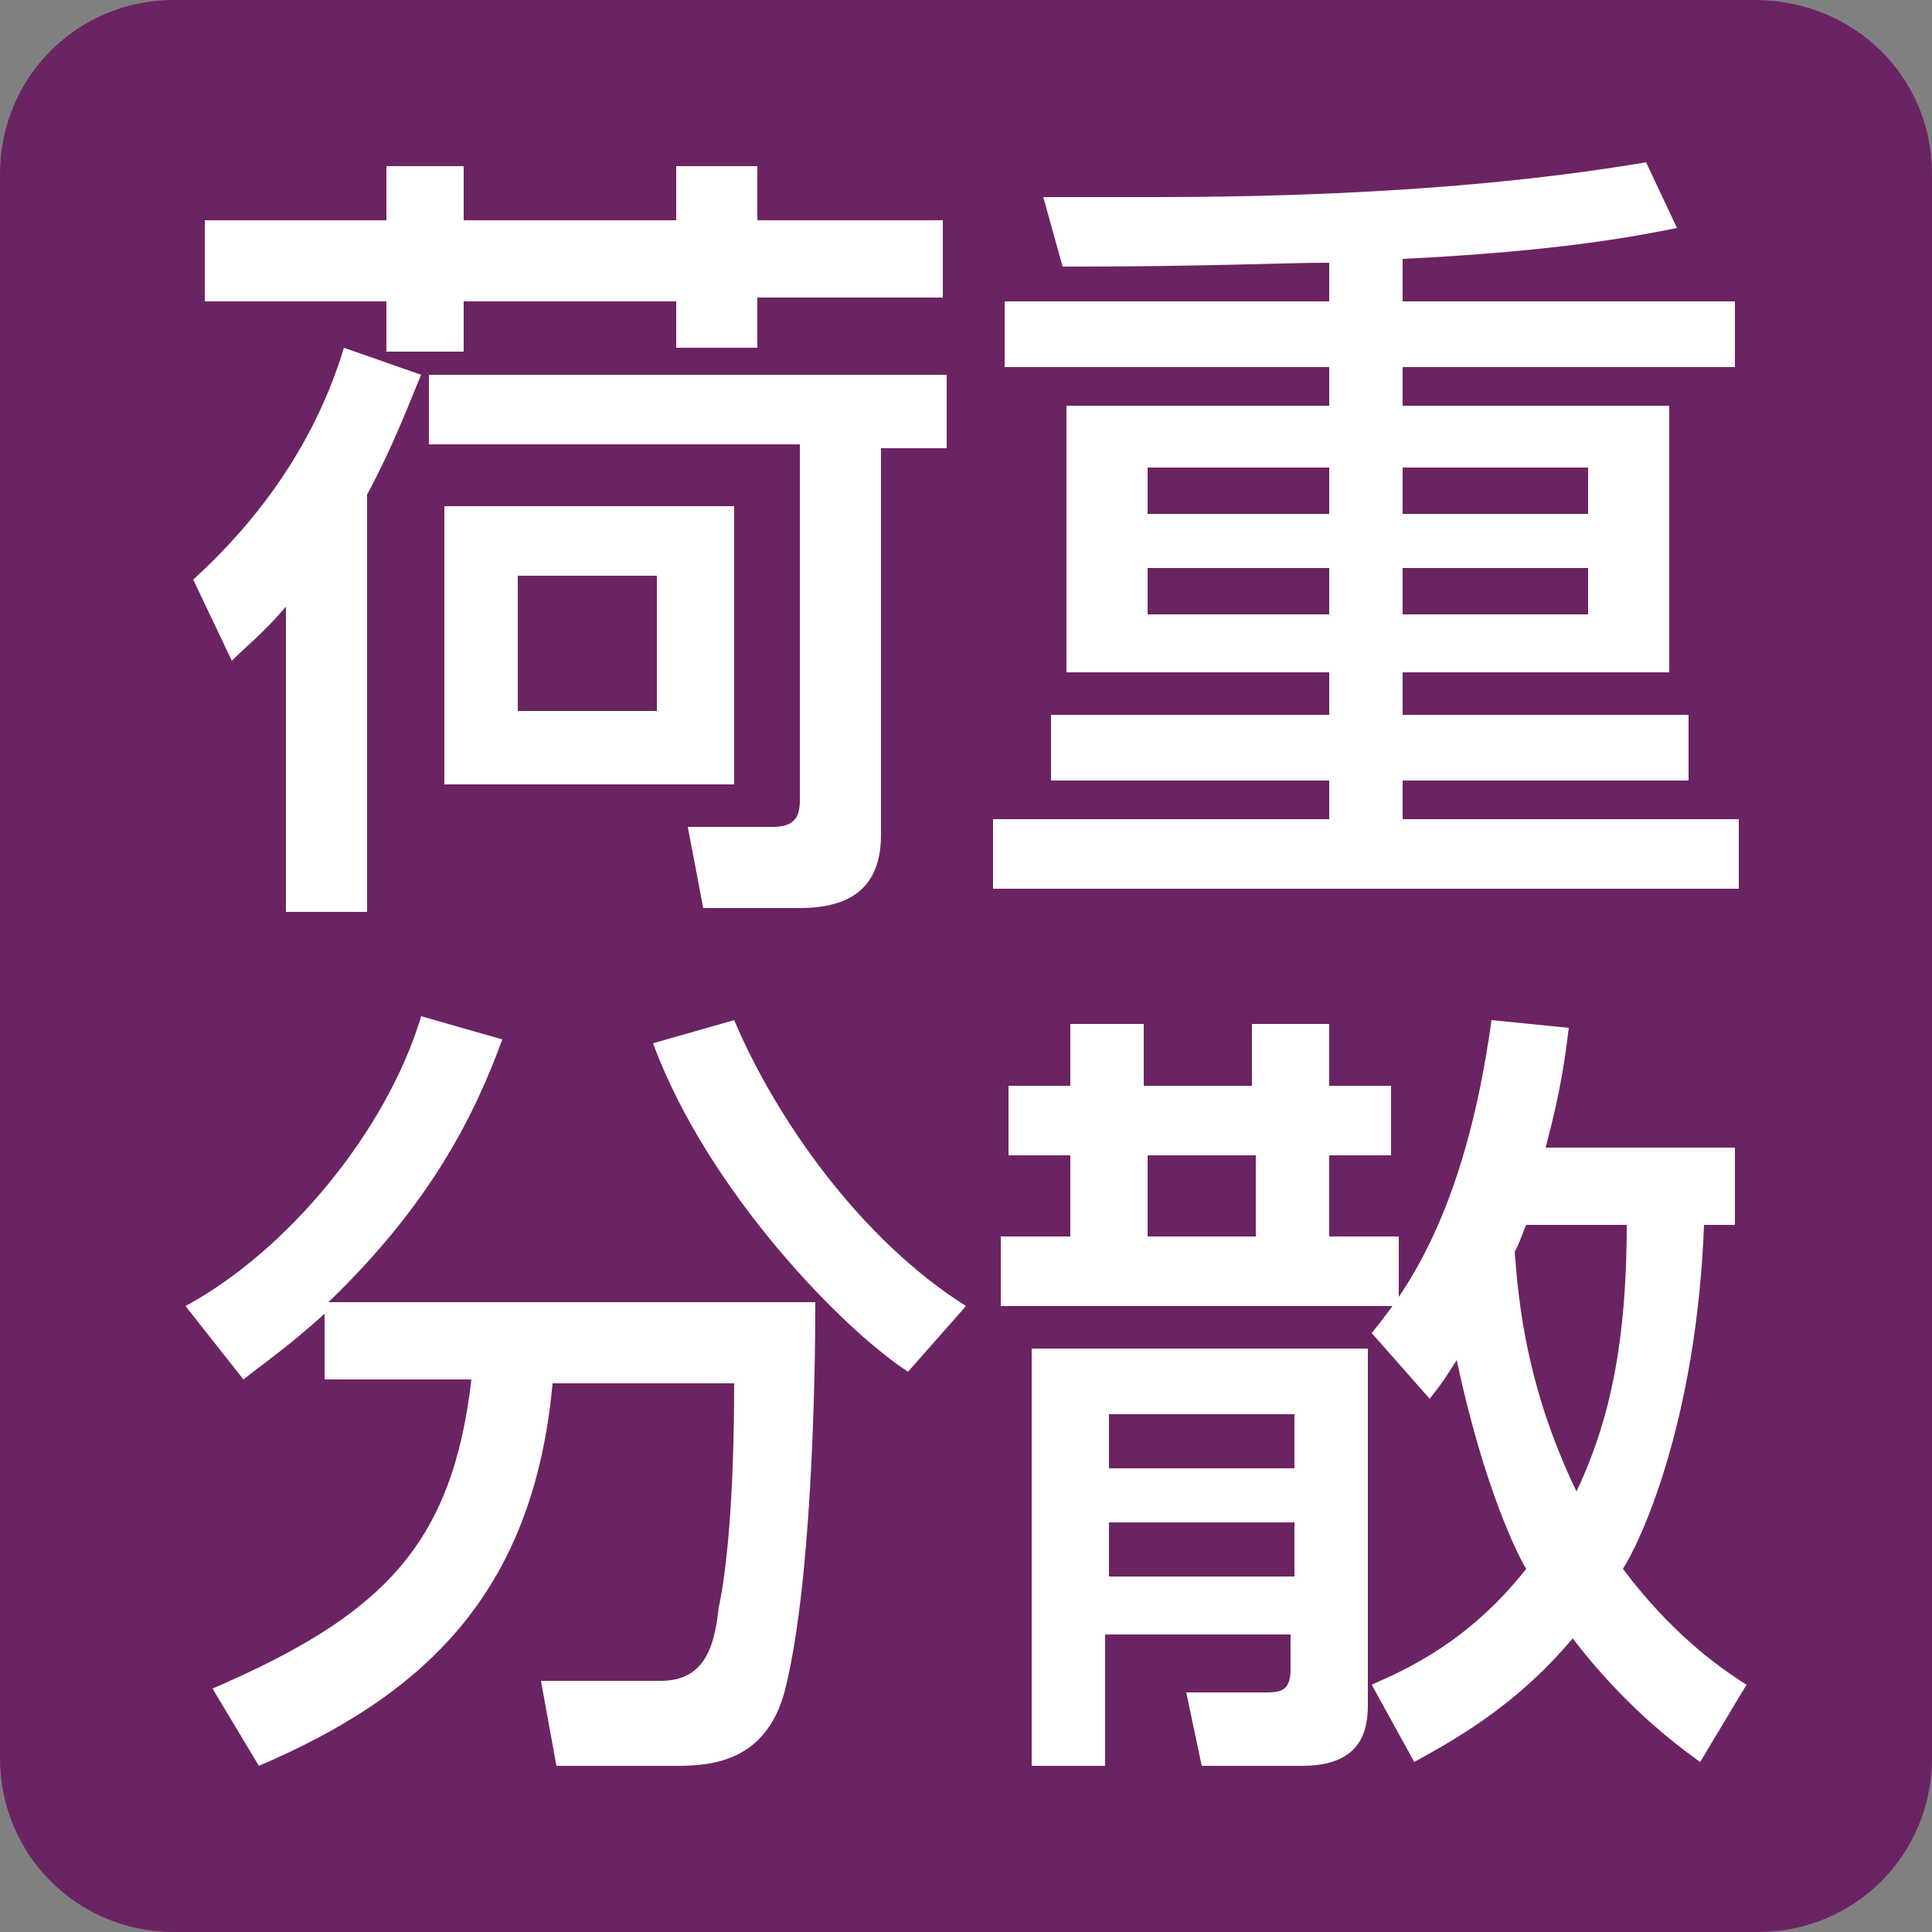<?xml version="1.0" encoding="utf-8"?>
<!-- Generator: Adobe Illustrator 26.3.1, SVG Export Plug-In . SVG Version: 6.00 Build 0)  -->
<svg version="1.1" id="レイヤー_1" xmlns="http://www.w3.org/2000/svg" xmlns:xlink="http://www.w3.org/1999/xlink" x="0px"
	 y="0px" viewBox="0 0 50 50" style="enable-background:new 0 0 50 50;" xml:space="preserve">
<rect x="0" y="0" width="50" height="50" fill="#808080" stroke="none"/>
<style type="text/css">
	.st0{fill:#6B2463;}
	.st1{fill:#FFFFFF;}
</style>
<path class="st0" d="M50,45.5c0,2.5-2,4.5-4.5,4.5H4.5C2,50,0,48,0,45.5V4.5C0,2,2,0,4.5,0h40.9C48,0,50,2,50,4.5V45.5z"/>
<g>
	<g>
		<path class="st1" d="M10.9,9.7c-0.3,0.7-0.7,1.8-1.4,3.1v10.8H7.4v-7.9c-0.6,0.7-1,1-1.4,1.4L5,15c1.1-1,3-3,3.9-6L10.9,9.7z
			 M5.3,5.7H10V4.3h2v1.4h5.5V4.3h2.1v1.4h4.8v2h-4.8v1.3h-2.1V7.8h-5.5v1.3h-2V7.8H5.3V5.7z M24.5,9.7v1.9h-1.7v10
			c0,1.2-0.6,1.9-2.1,1.9h-2.5l-0.4-2.1h2.2c0.6,0,0.7-0.3,0.7-0.7v-9.2h-9.6V9.7H24.5z M19,13.1v7.2h-7.5v-7.2H19z M13.4,14.9v3.5
			H17v-3.5H13.4z"/>
		<path class="st1" d="M34.3,6.8c-1.1,0-3,0.1-6.8,0.1l-0.5-1.8c1,0,1.7,0,2.9,0c6.9,0,10.9-0.6,12.7-0.9l0.8,1.7
			c-1,0.2-3,0.6-7.1,0.8v1.1h8.6v1.7h-8.6v1h6.9v6.9h-6.9v1.1h7.4v1.7h-7.4v1h8.7V23H25.7v-1.8h8.7v-1h-7.2v-1.7h7.2v-1.1h-6.8v-6.9
			h6.8v-1h-8.4V7.8h8.4V6.8z M29.7,12.1v1.2h4.7v-1.2H29.7z M29.7,14.7v1.2h4.7v-1.2H29.7z M36.3,12.1v1.2h4.8v-1.2H36.3z
			 M36.3,14.7v1.2h4.8v-1.2H36.3z"/>
		<path class="st1" d="M8.4,34c-1,0.9-1.6,1.3-2.1,1.7l-1.5-1.9c2.6-1.4,5.2-4.5,6.1-7.5l2.1,0.6c-0.7,1.9-1.8,4.2-4.5,6.8h12.6
			c0,2.1-0.1,7.4-0.8,10.1c-0.5,1.8-1.9,1.9-2.8,1.9h-3.1L14,43.5h3.1c1.2,0,1.4-1,1.5-1.9c0.2-0.9,0.4-2.8,0.4-5.8h-4.7
			c-0.5,5.5-3.4,8.1-7.6,9.9l-1.2-2c4.4-1.9,6.2-3.7,6.7-8H8.4V34z M23.5,35.5c-1.7-1.1-5.2-4.7-6.6-8.5l2.1-0.6
			c1.1,2.6,3.3,5.7,6,7.4L23.5,35.5z"/>
		<path class="st1" d="M27.7,26.5h1.9v1.6h2.8v-1.6h2v1.6H36v1.8h-1.6v2.1h1.8v1.8H25.9v-1.8h1.8v-2.1h-1.6v-1.8h1.6V26.5z
			 M26.7,34.9h8.7v9.2c0,0.6-0.1,1.6-1.7,1.6h-2.6l-0.4-1.9h2c0.4,0,0.7,0,0.7-0.6v-0.9h-4.8v3.4h-1.9V34.9z M28.7,36.6v1.4h4.8
			v-1.4H28.7z M28.7,39.4v1.4h4.8v-1.4H28.7z M29.7,29.9v2.1h2.8v-2.1H29.7z M44.9,29.7v2h-0.8c-0.2,5.2-1.7,8.3-2.1,8.9
			c1.2,1.6,2.4,2.5,3.2,3l-1.2,2c-0.7-0.5-2-1.5-3.3-3.2c-1.5,1.8-3.2,2.7-4.1,3.2l-1.1-2c0.9-0.4,2.5-1.1,4-3
			c-0.2-0.3-1.1-2.1-1.8-5.4c-0.2,0.3-0.3,0.5-0.7,1l-1.5-1.7c0.8-1,2.4-3,3.1-8.1l2,0.2c-0.1,0.8-0.2,1.6-0.6,3.1H44.9z M39.5,31.7
			c-0.1,0.2-0.1,0.3-0.3,0.7c0.1,1.3,0.3,3.5,1.6,6.2c0.7-1.5,1.3-3.4,1.3-6.9H39.5z"/>
	</g>
</g>
</svg>
